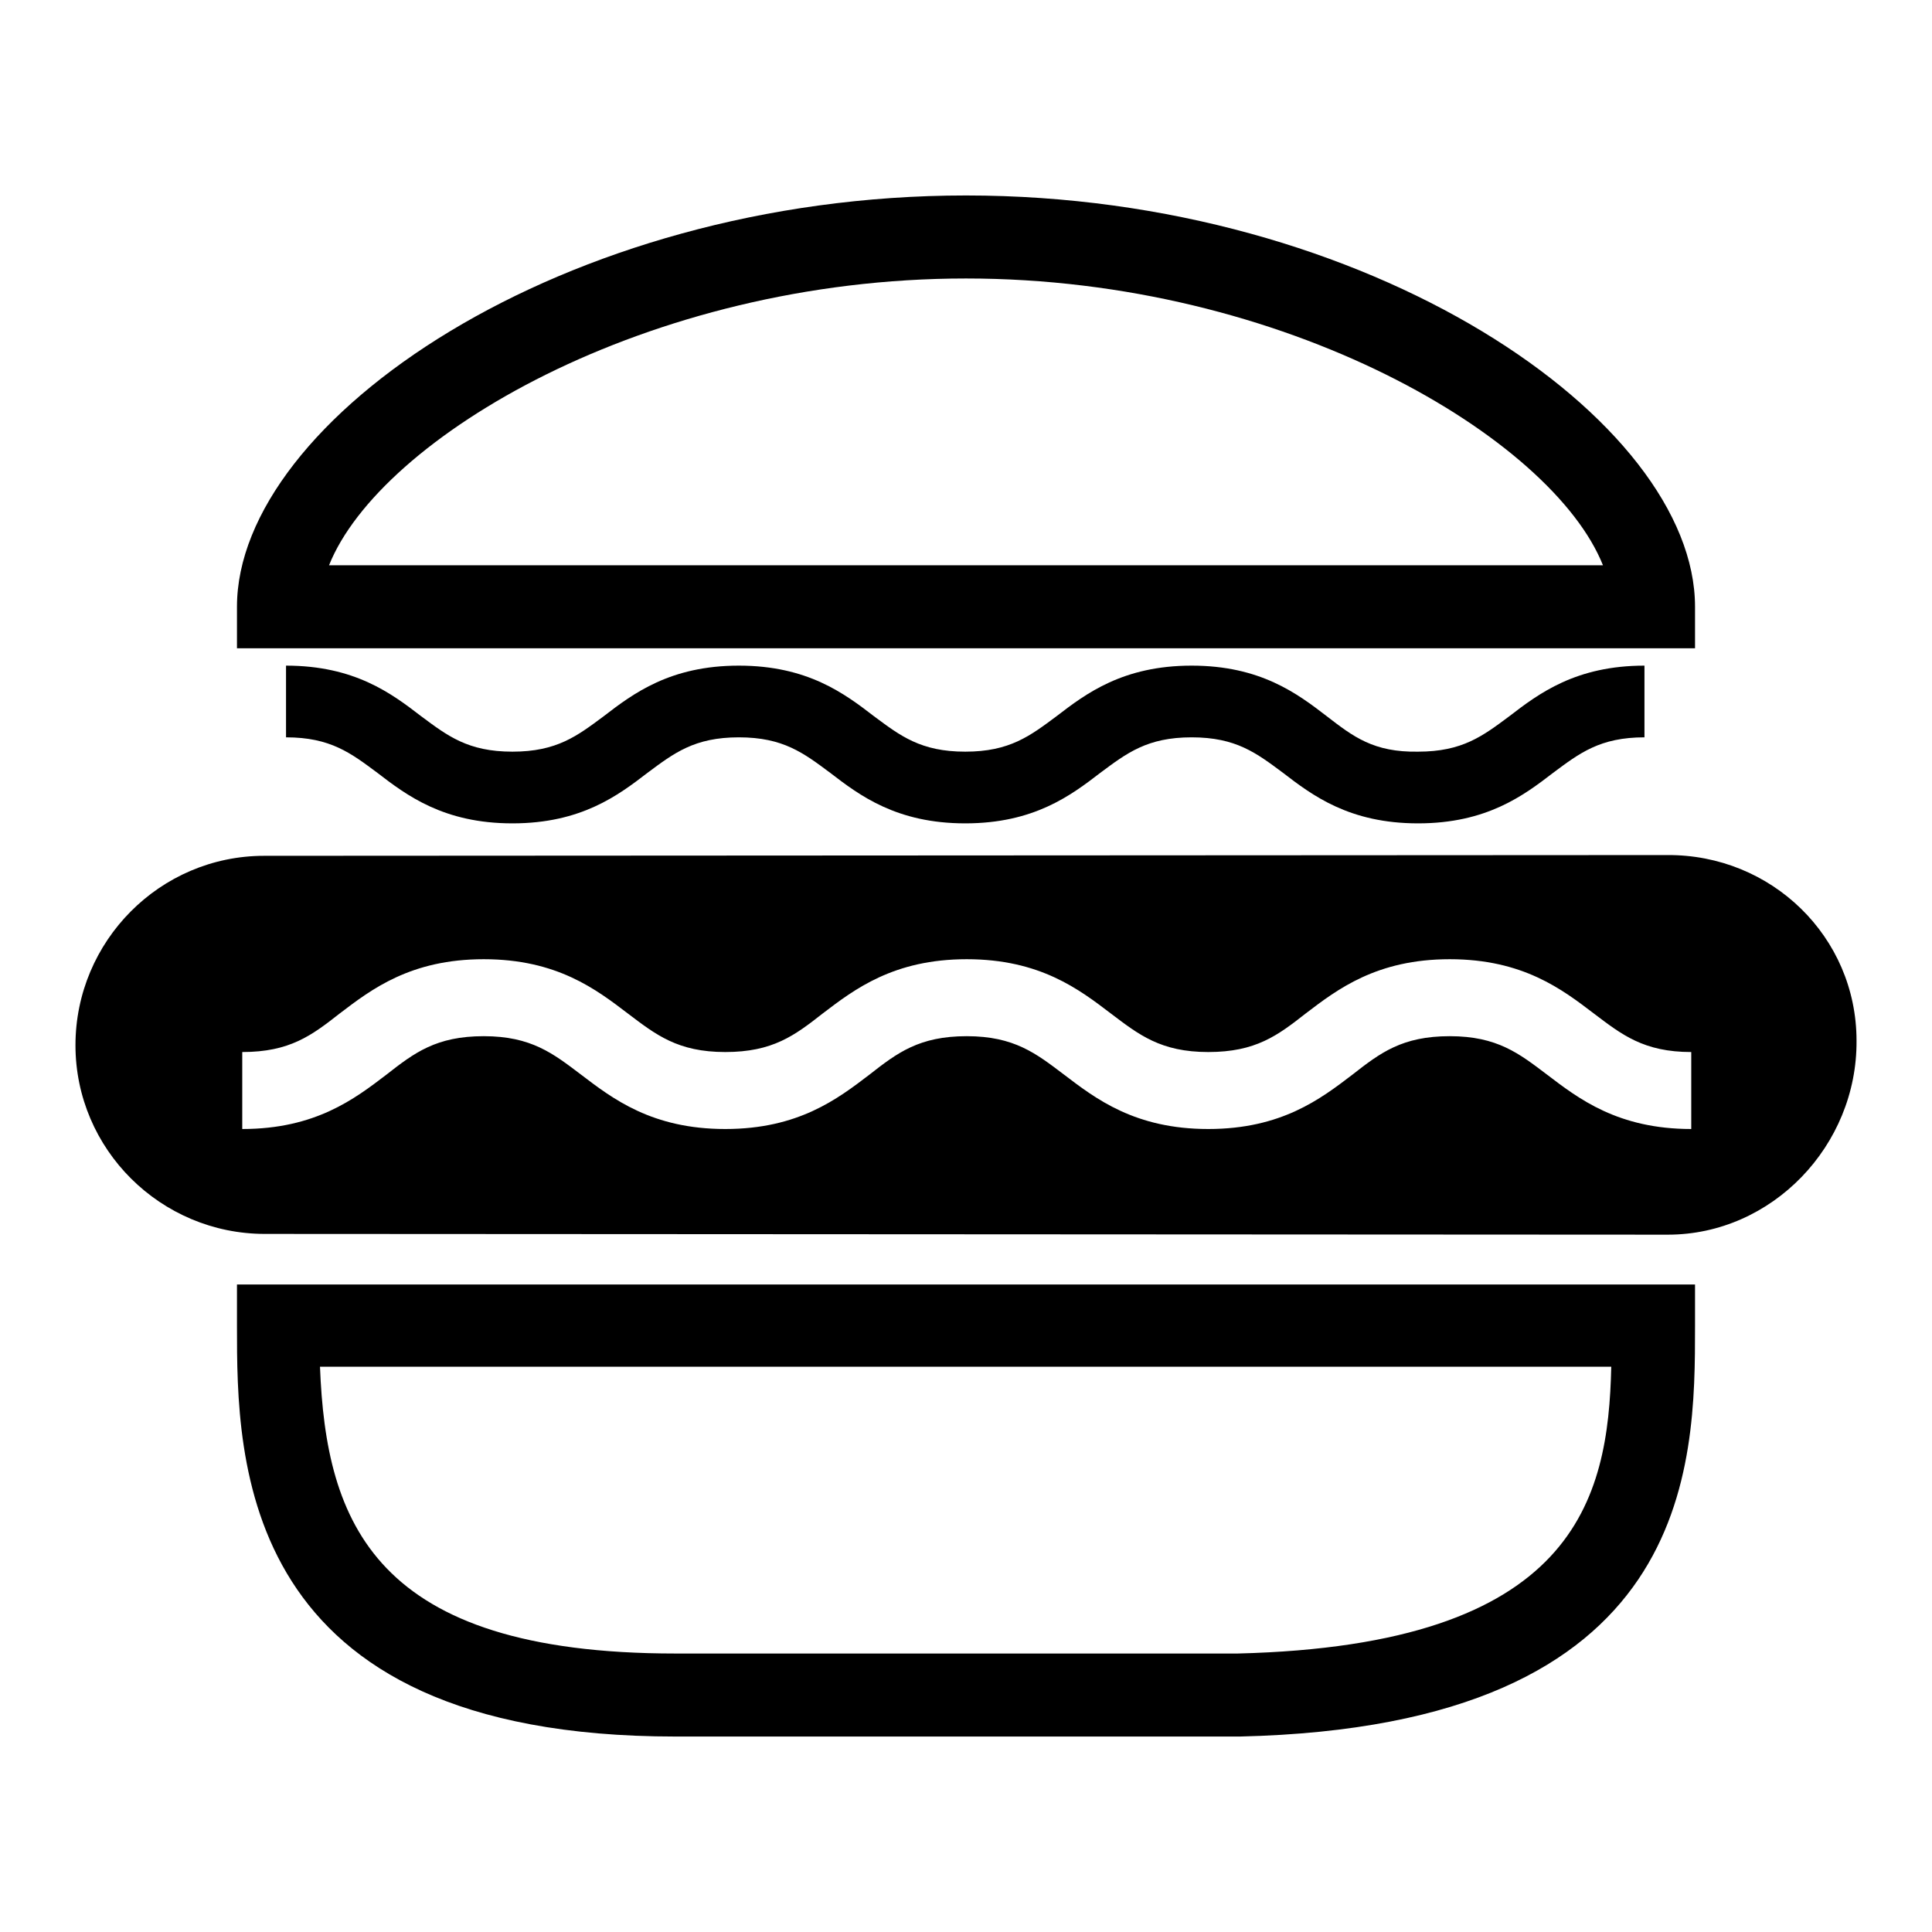 <?xml version="1.0" encoding="utf-8"?>
<!-- Svg Vector Icons : http://www.onlinewebfonts.com/icon -->
<!DOCTYPE svg PUBLIC "-//W3C//DTD SVG 1.1//EN" "http://www.w3.org/Graphics/SVG/1.1/DTD/svg11.dtd">
<svg version="1.1" xmlns="http://www.w3.org/2000/svg" xmlns:xlink="http://www.w3.org/1999/xlink" x="0px" y="0px" viewBox="0 0 256 256" enable-background="new 0 0 256 256" xml:space="preserve">
<g><g><path fill="#000000" d="M224.6,80.4L224.6,80.4c0-24.7-43.1-54.5-96.6-54.5c-53.5,0-96.6,29.8-96.6,54.5v5.5h193.2L224.6,80.4L224.6,80.4z M43.6,74.9c6.7-16.8,42-38,84.4-38c42.4,0,77.7,21.2,84.4,38H43.6z"/><path fill="#000000" d="M31.4,175.7c0,17.7,0,54.4,58.1,54.4c0.7,0,73.6,0,74.8,0c60.3-1.4,60.3-35.9,60.3-54.4v-5.5H31.4V175.7z M213.5,181.1c-0.4,17.6-4.7,36.9-49.5,38c-1.7,0-71,0-74.5,0c-40,0-46.3-17.4-47.1-38H213.5z"/><path fill="#000000" d="M175.8,94.9c-3.9-3-8.8-6.7-17.9-6.7c-9.1,0-14,3.7-17.9,6.7c-3.5,2.6-6.2,4.7-12.1,4.7c-5.9,0-8.6-2.1-12.1-4.7c-3.9-3-8.8-6.7-17.9-6.7s-14,3.7-17.9,6.7c-3.5,2.6-6.2,4.7-12.1,4.7s-8.6-2.1-12.1-4.7c-3.9-3-8.8-6.7-17.9-6.7v9.5c5.9,0,8.6,2.1,12.1,4.7c3.9,3,8.8,6.7,17.9,6.7c9.1,0,14-3.7,17.9-6.7c3.5-2.6,6.2-4.7,12.1-4.7s8.6,2.1,12.1,4.7c3.9,3,8.8,6.7,17.9,6.7c9.1,0,14-3.7,17.9-6.7c3.5-2.6,6.2-4.7,12.1-4.7s8.6,2.1,12.1,4.7c3.9,3,8.8,6.7,17.9,6.7c9.1,0,14-3.7,17.9-6.7c3.5-2.6,6.2-4.7,12.1-4.7v-9.5c-9.1,0-14,3.7-17.9,6.7c-3.5,2.6-6.2,4.7-12.1,4.7C182,99.7,179.3,97.6,175.8,94.9z"/><path fill="#000000" d="M220.9,113.3L35,113.4c-13.8,0-25,11.3-25,25.1c0,13.8,11.3,25,25.1,25l185.9,0.1c13.8,0,25.1-11.8,25-25.7C246,124.1,234.7,113.2,220.9,113.3z M224.1,149.6c-9.7,0-14.9-4-19.1-7.2c-3.7-2.8-6.6-5.1-12.9-5.1c-6.3,0-9.2,2.2-12.9,5.1c-4.2,3.2-9.4,7.2-19.1,7.2s-14.9-4-19.1-7.2c-3.7-2.8-6.6-5.1-12.9-5.1c-6.3,0-9.2,2.2-12.9,5.1c-4.2,3.2-9.4,7.2-19.1,7.2c-9.7,0-14.9-4-19.1-7.2c-3.7-2.8-6.6-5.1-12.9-5.1s-9.2,2.2-12.9,5.1c-4.2,3.2-9.4,7.2-19.1,7.2v-10.2c6.3,0,9.2-2.2,12.9-5.1c4.2-3.2,9.4-7.2,19.1-7.2s14.9,4,19.1,7.2c3.7,2.8,6.6,5.1,12.9,5.1s9.2-2.2,12.9-5.1c4.2-3.2,9.4-7.2,19.1-7.2c9.7,0,14.9,4,19.1,7.2c3.7,2.8,6.6,5.1,12.9,5.1s9.2-2.2,12.9-5.1c4.2-3.2,9.4-7.2,19.1-7.2s14.9,4,19.1,7.2c3.7,2.8,6.6,5.1,12.9,5.1V149.6L224.1,149.6z"/></g></g>
</svg>